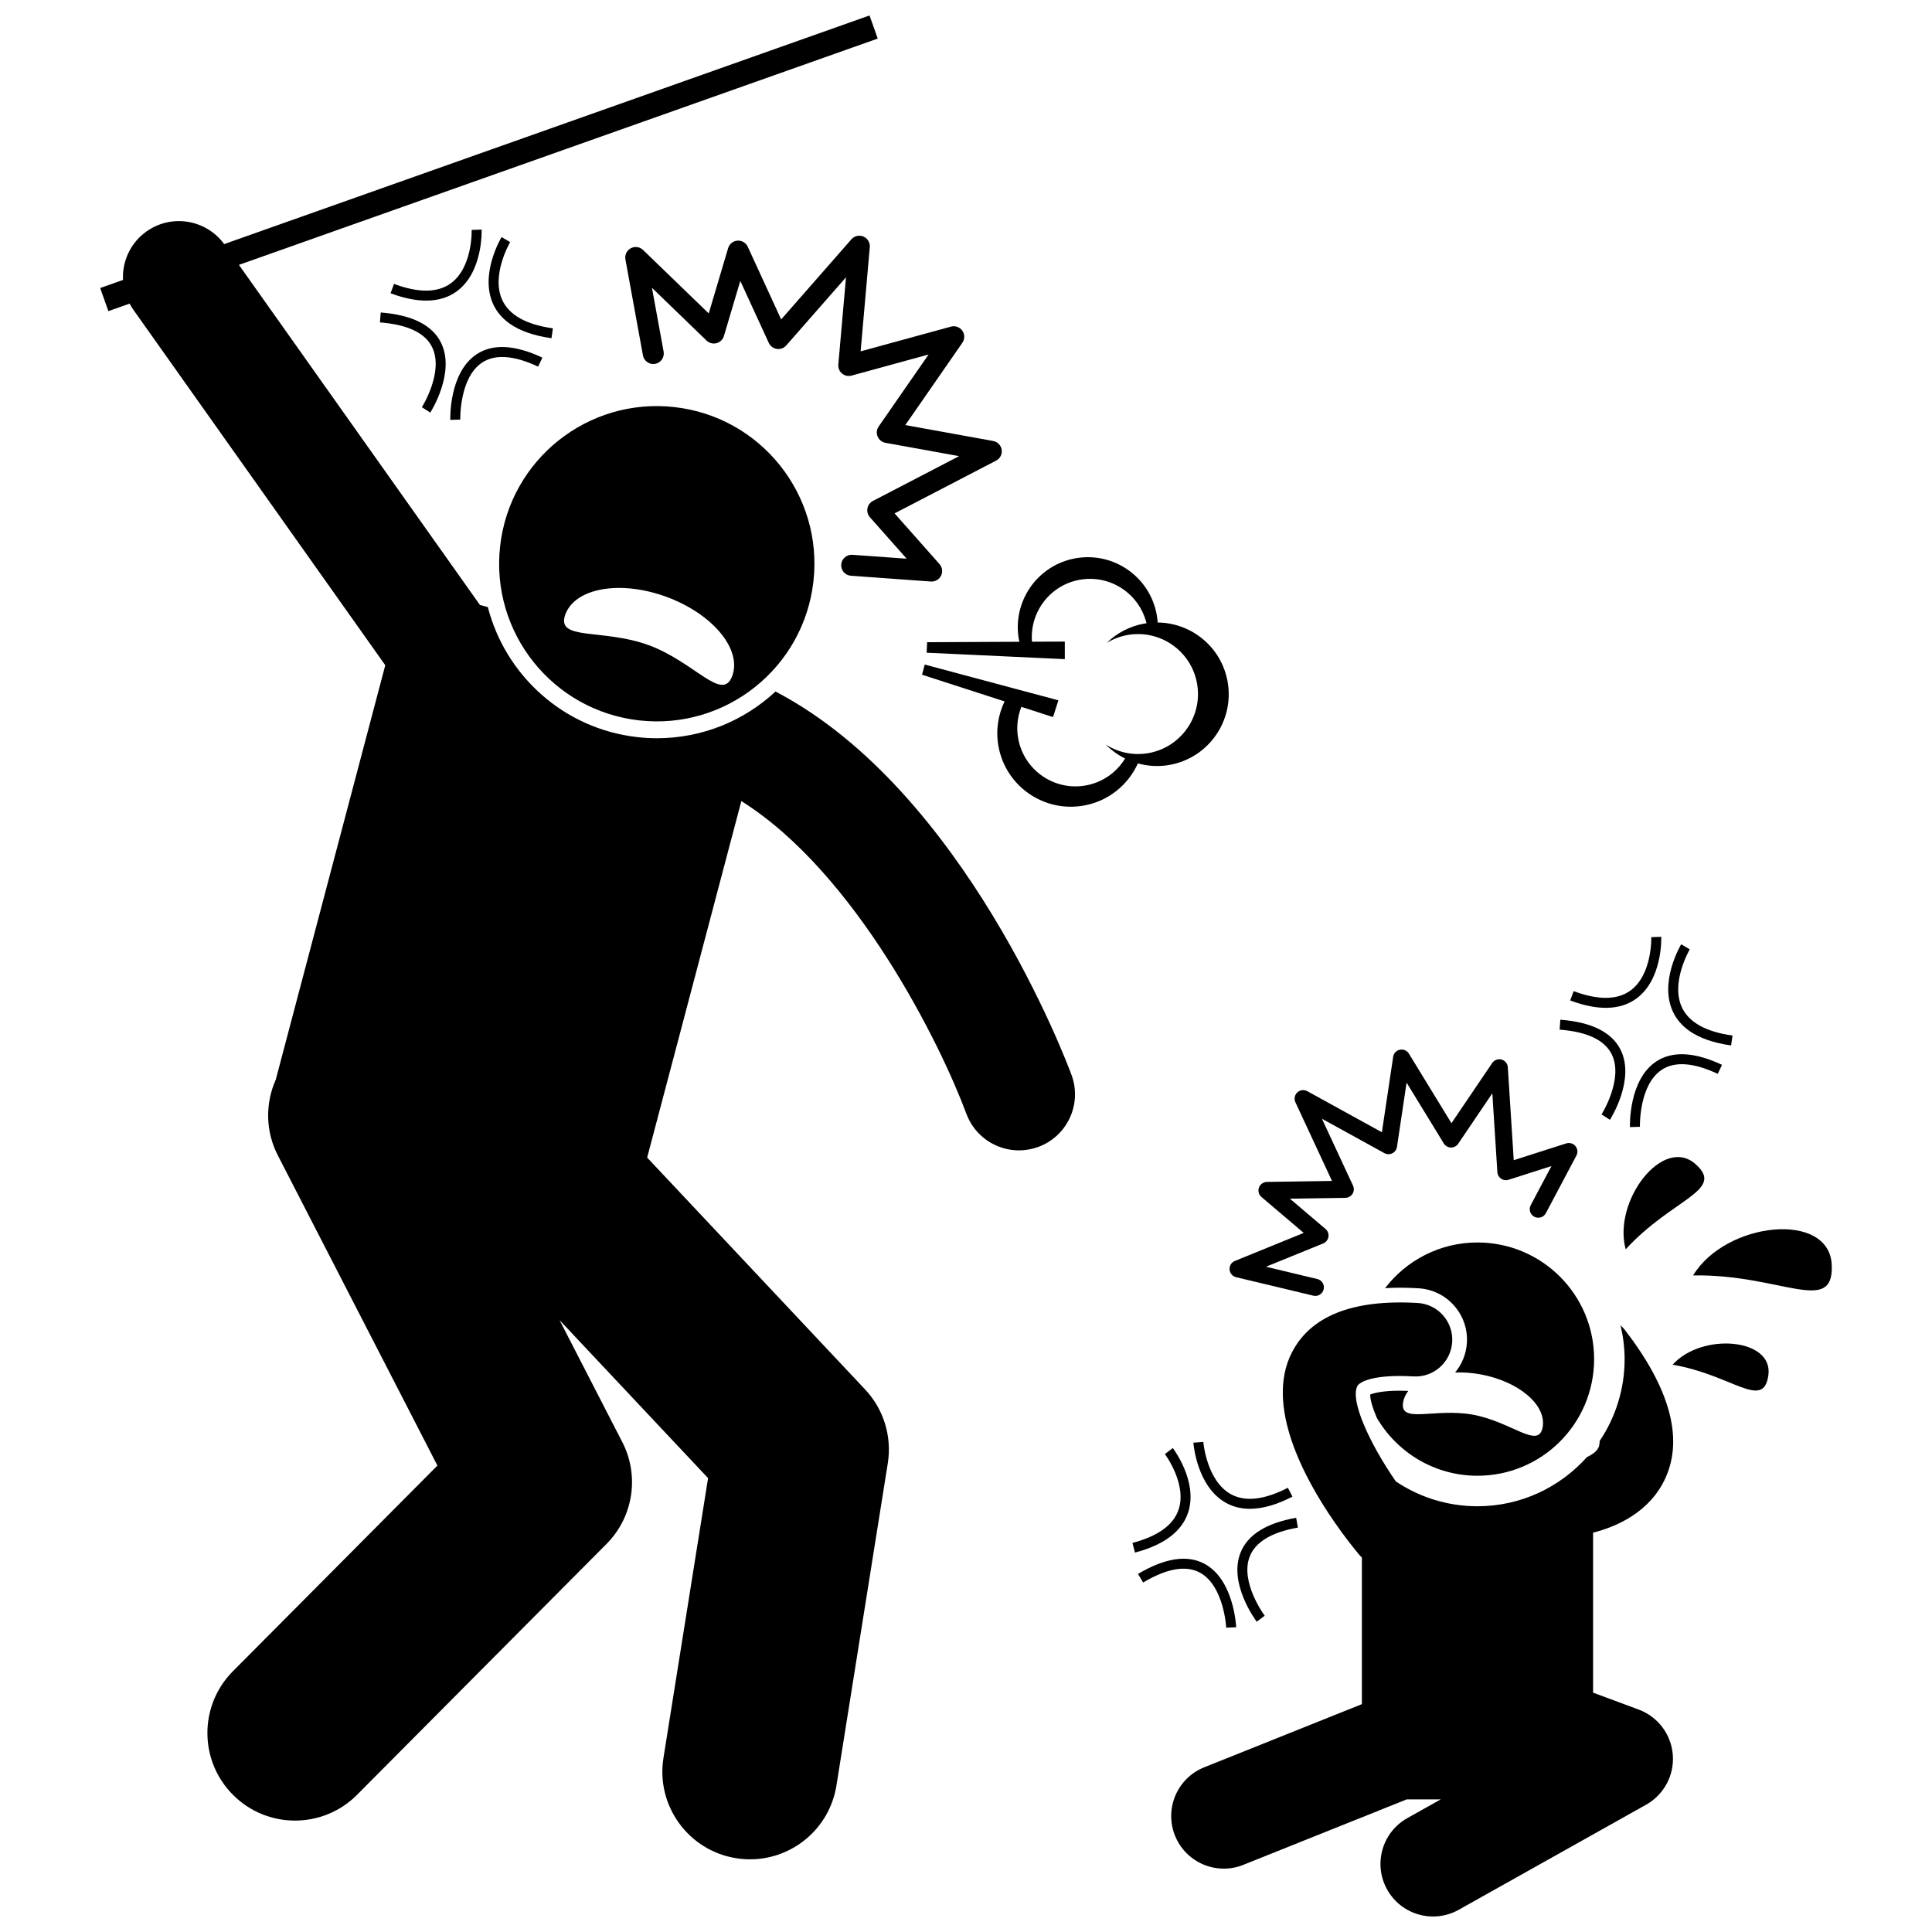 <?xml version="1.0" encoding="UTF-8"?>
<!-- Uploaded to: SVG Repo, www.svgrepo.com, Generator: SVG Repo Mixer Tools -->
<svg width="800px" height="800px" version="1.1" viewBox="144 144 512 512" xmlns="http://www.w3.org/2000/svg">
 <defs>
  <clipPath id="b">
   <path d="m170 148.09h259v488.91h-259z"/>
  </clipPath>
  <clipPath id="a">
   <path d="m454 489h134v162.9h-134z"/>
  </clipPath>
 </defs>
 <g clip-path="url(#b)">
  <path d="m349.51 327.27c-8.277 7.691-19.328 12.367-31.402 12.367-1.734 0-3.492-0.098-5.227-0.297-19.586-2.207-34.953-16.418-39.602-34.461l-2.086-0.551-63.875-90.137 169.29-59.969-2.172-6.125-171.03 60.59c-4.781-6.543-13.941-8.062-20.574-3.359-4.297 3.043-6.473 7.957-6.234 12.855l-6.047 2.144 2.172 6.125 5.621-1.992c0.289 0.535 0.602 1.062 0.961 1.574l66.797 94.258-29.02 109.83c-2.762 6.203-2.801 13.559 0.547 20.066l42.293 82.203-54.203 54.508c-9.039 9.09-8.996 23.785 0.094 32.82 4.527 4.504 10.445 6.754 16.363 6.754 5.961 0 11.922-2.281 16.457-6.844l66.105-66.477c7.098-7.137 8.785-18.035 4.18-26.984l-16.629-32.324 39.359 41.871-11.824 74.156c-2.019 12.656 6.609 24.555 19.266 26.574 1.238 0.195 2.469 0.293 3.684 0.293 11.207 0 21.07-8.137 22.891-19.559l13.613-85.406c1.129-7.094-1.09-14.312-6.008-19.547l-57.766-61.457 24.961-94.473c30.48 19.117 52.867 64.594 59.629 82.84 2.211 6.004 7.894 9.723 13.941 9.723 1.703 0 3.441-0.297 5.133-0.918 7.699-2.836 11.641-11.375 8.801-19.07-1.23-3.336-28.309-75.434-78.453-101.61z"/>
 </g>
 <path d="m313.38 334.91c22.93 2.582 43.605-13.91 46.188-36.84 2.582-22.93-13.91-43.605-36.84-46.188-22.926-2.582-43.605 13.91-46.188 36.84-2.582 22.926 13.914 43.605 36.84 46.188zm-19.562-28.07c2.606-7.07 14.621-9.152 26.836-4.656 12.215 4.504 20.004 13.883 17.395 20.953-2.606 7.07-9.898-3.648-22.113-8.152-12.211-4.496-24.719-1.07-22.117-8.145z"/>
 <path d="m409.46 263.19c-0.18-1.176-1.086-2.109-2.258-2.324l-23.285-4.219 15.125-21.816c0.668-0.965 0.66-2.238-0.016-3.195-0.676-0.957-1.883-1.387-3.008-1.078l-23.945 6.555 2.43-27.617c0.105-1.199-0.57-2.332-1.68-2.805-1.109-0.477-2.394-0.184-3.188 0.723l-18.621 21.238-8.852-19.262c-0.484-1.055-1.566-1.707-2.727-1.617-1.156 0.082-2.141 0.871-2.473 1.984l-5.141 17.305-17.406-16.82c-0.871-0.844-2.18-1.023-3.25-0.453-1.066 0.57-1.645 1.766-1.426 2.957l4.648 25.441c0.277 1.512 1.738 2.512 3.238 2.238 1.512-0.277 2.516-1.73 2.238-3.238l-3.09-16.914 14.469 13.984c0.699 0.676 1.703 0.934 2.641 0.691 0.941-0.25 1.688-0.969 1.961-1.902l4.34-14.605 7.551 16.434c0.395 0.859 1.195 1.457 2.129 1.594 0.938 0.133 1.875-0.211 2.496-0.918l15.836-18.062-2.035 23.121c-0.078 0.906 0.289 1.801 0.988 2.383s1.641 0.789 2.519 0.547l20.414-5.59-13.227 19.074c-0.539 0.777-0.645 1.777-0.285 2.652 0.363 0.875 1.145 1.504 2.074 1.672l19.523 3.539-22.836 11.867c-0.762 0.395-1.297 1.121-1.453 1.965s0.086 1.711 0.656 2.356l9.738 10.988-14.367-1.035c-1.52-0.113-2.867 1.047-2.977 2.578-0.113 1.535 1.043 2.867 2.578 2.977l21.184 1.527c0.066 0.004 0.133 0.008 0.199 0.008 1.051 0 2.023-0.598 2.496-1.551 0.5-1.016 0.34-2.231-0.414-3.082l-11.902-13.43 26.902-13.98c1.07-0.547 1.664-1.707 1.484-2.883z"/>
 <path d="m445.55 346.31c2.648 0.73 5.488 0.918 8.375 0.406 10.344-1.84 17.242-11.715 15.406-22.059-1.625-9.16-9.555-15.602-18.535-15.688-0.047-0.66-0.121-1.324-0.238-1.988-1.793-10.094-11.426-16.82-21.52-15.031-10.094 1.793-16.82 11.43-15.027 21.523 0.039 0.207 0.098 0.402 0.141 0.602l-24.453 0.117-0.129 2.781 20.156 0.941 16.461 0.77v-4.66l-8.699 0.039c-0.633-7.836 4.781-15.02 12.676-16.422 8.066-1.43 15.762 3.688 17.672 11.539-0.188 0.027-0.375 0.039-0.566 0.07-3.918 0.695-7.336 2.547-9.977 5.137 1.645-1.008 3.496-1.742 5.508-2.102 8.645-1.539 16.891 4.223 18.43 12.867 1.535 8.645-4.227 16.891-12.867 18.43-4.098 0.727-8.102-0.199-11.352-2.285 1.496 1.523 3.242 2.769 5.148 3.719-2.227 3.629-5.922 6.336-10.445 7.141-8.387 1.492-16.398-4.102-17.891-12.492-0.52-2.914-0.164-5.777 0.848-8.344l8.395 2.715 1.414-4.445-15.457-4.137-19.957-5.34-0.719 2.691 21.875 7.074c-1.707 3.555-2.375 7.648-1.633 11.828 1.883 10.598 12 17.664 22.598 15.781 6.59-1.168 11.801-5.516 14.363-11.18z"/>
 <path d="m271.64 204.84-2.641 0.094c0.004 0.098 0.281 9.961-5.562 14.172-3.477 2.504-8.527 2.551-15.016 0.133l-0.922 2.477c7.367 2.746 13.25 2.59 17.484-0.465 6.973-5.027 6.672-15.949 6.656-16.41z"/>
 <path d="m290.52 231.01c-6.981-0.973-11.469-3.449-13.352-7.356-3.172-6.602 1.973-15.395 2.027-15.484l-2.269-1.352c-0.242 0.41-5.926 10.082-2.144 17.973 0.941 1.969 2.379 3.629 4.297 4.981 2.727 1.918 6.43 3.211 11.074 3.859z"/>
 <path d="m271.79 240.07c3.457-2.269 8.441-1.902 14.82 1.094l1.125-2.391c-7.273-3.418-13.129-3.723-17.406-0.906-7.32 4.82-7.008 16.898-6.992 17.41l2.641-0.086c0-0.109-0.273-11.121 5.812-15.121z"/>
 <path d="m258.03 253.34c0.277-0.434 6.734-10.727 2.82-18.566-2.316-4.641-7.688-7.32-15.957-7.961l-0.203 2.633c7.281 0.562 11.918 2.746 13.797 6.5 3.25 6.5-2.625 15.879-2.684 15.973z"/>
 <g clip-path="url(#a)">
  <path d="m585.45 535.49c4.656-10.504 1.023-23.625-10.797-38.992-0.363-0.473-0.77-0.883-1.195-1.27 0.68 2.883 1.082 5.871 1.082 8.957 0 8.027-2.441 15.488-6.617 21.695 0 0.688-0.098 1.254-0.285 1.688-0.453 1.051-1.664 1.906-3.086 2.582-7.144 7.973-17.48 13.023-29.004 13.023-8 0-15.438-2.426-21.633-6.574-6.894-9.98-12.168-21.367-10.207-25.266 0.582-1.16 4.434-3.18 14.836-2.57 5.394 0.332 9.988-3.785 10.305-9.16 0.316-5.375-3.785-9.988-9.16-10.301-17.219-1.016-28.465 3.453-33.402 13.273-7.035 14.004 3.363 33.199 11.262 44.656 2.875 4.172 5.426 7.324 6.676 8.812 0.219 0.262 0.449 0.5 0.688 0.73v38.844l-41.785 16.738c-7.141 2.859-10.605 10.965-7.746 18.105 2.18 5.441 7.406 8.75 12.93 8.75 1.723 0 3.477-0.324 5.176-1.004l43.32-17.355h9.012l-8.863 4.969c-6.707 3.762-9.098 12.25-5.336 18.957 2.555 4.555 7.285 7.117 12.156 7.117 2.305 0 4.644-0.574 6.801-1.781l49.664-27.852c4.734-2.656 7.492-7.816 7.07-13.227s-3.949-10.082-9.035-11.973l-12.094-4.492v-42.395c6.043-1.531 15.133-5.348 19.27-14.688z"/>
 </g>
 <path d="m519.92 485.41c3.641 0.215 6.977 1.832 9.398 4.555 2.422 2.723 3.641 6.227 3.426 9.867-0.176 3.004-1.328 5.727-3.121 7.894 2.109-0.078 4.348 0.066 6.644 0.48 10.207 1.844 17.617 8.133 16.547 14.043-1.066 5.91-8.273-1.496-18.48-3.344-10.207-1.844-19.551 2.57-18.484-3.34 0.195-1.082 0.668-2.07 1.359-2.961-0.805-0.035-1.582-0.055-2.305-0.055-4.363 0-6.777 0.602-7.781 1.008-0.055 1.203 0.566 3.391 1.727 6.148 5.356 9.191 15.293 15.383 26.695 15.383 17.07 0 30.91-13.836 30.91-30.91 0-17.07-13.836-30.91-30.91-30.91-9.992 0-18.848 4.762-24.5 12.113 1.305-0.074 2.633-0.129 4.016-0.129 1.562 0.008 3.195 0.059 4.859 0.156z"/>
 <path d="m550.6 466.45c1.102 0.586 2.477 0.164 3.066-0.941l8.098-15.273c0.43-0.816 0.328-1.809-0.262-2.516s-1.551-0.984-2.43-0.707l-13.914 4.449-1.57-24.629c-0.062-0.969-0.73-1.789-1.668-2.043-0.914-0.246-1.93 0.113-2.473 0.918l-10.797 15.953-11.273-18.434c-0.5-0.816-1.453-1.227-2.387-1.039-0.938 0.188-1.652 0.941-1.789 1.887l-2.988 19.984-19.77-10.887c-0.863-0.473-1.926-0.34-2.641 0.328-0.715 0.668-0.922 1.723-0.508 2.613l9.699 20.848-17.254 0.262c-0.941 0.016-1.781 0.613-2.102 1.5-0.32 0.887-0.055 1.879 0.664 2.492l11.199 9.516-18.246 7.434c-0.914 0.371-1.48 1.289-1.406 2.273 0.074 0.98 0.773 1.805 1.73 2.031l20.473 4.898c0.023 0.004 0.043 0.008 0.066 0.016 1.195 0.25 2.379-0.496 2.668-1.691 0.293-1.219-0.457-2.441-1.676-2.734l-13.609-3.258 15.168-6.18c0.734-0.301 1.258-0.957 1.383-1.742s-0.168-1.574-0.77-2.086l-9.453-8.031 14.719-0.223c0.77-0.012 1.477-0.41 1.887-1.062 0.406-0.648 0.457-1.465 0.137-2.16l-8.246-17.734 16.551 9.113c0.648 0.359 1.434 0.375 2.102 0.047 0.664-0.328 1.125-0.965 1.234-1.695l2.547-17.039 9.859 16.117c0.402 0.66 1.113 1.066 1.883 1.086 0.77 0.016 1.496-0.359 1.93-0.996l9.051-13.379 1.336 20.906c0.043 0.695 0.406 1.336 0.984 1.73 0.578 0.395 1.301 0.5 1.969 0.289l11.383-3.641-5.492 10.359c-0.59 1.113-0.168 2.484 0.938 3.07z"/>
 <path d="m576.05 406.53c-3.477 2.504-8.527 2.551-15.016 0.133l-0.922 2.477c7.367 2.746 13.25 2.59 17.484-0.465 6.973-5.027 6.676-15.945 6.656-16.41l-2.641 0.094c0.004 0.098 0.277 9.961-5.562 14.172z"/>
 <path d="m603.13 418.43c-6.981-0.973-11.469-3.449-13.352-7.356-3.172-6.602 1.973-15.395 2.027-15.484l-2.269-1.352c-0.242 0.41-5.926 10.082-2.144 17.973 0.941 1.969 2.379 3.629 4.297 4.981 2.727 1.918 6.43 3.211 11.074 3.859z"/>
 <path d="m600.35 426.19c-7.273-3.418-13.129-3.723-17.406-0.906-7.32 4.82-7.008 16.898-6.992 17.41l2.641-0.086c-0.004-0.113-0.277-11.125 5.809-15.121 3.457-2.269 8.441-1.902 14.82 1.094z"/>
 <path d="m570.65 440.76c0.277-0.434 6.734-10.727 2.82-18.566-2.316-4.641-7.688-7.32-15.957-7.961l-0.203 2.633c7.281 0.562 11.918 2.746 13.797 6.5 3.25 6.5-2.625 15.879-2.684 15.973z"/>
 <path d="m444.11 552.89 0.672 2.555c7.606-1.996 12.324-5.512 14.027-10.449 2.809-8.125-3.723-16.883-4.004-17.254l-2.106 1.598c0.059 0.078 5.965 7.984 3.613 14.793-1.398 4.051-5.504 6.996-12.203 8.758z"/>
 <path d="m470.15 539.95c-6.394-3.57-7.25-13.723-7.258-13.828l-2.633 0.199c0.035 0.473 0.961 11.656 8.594 15.93 1.906 1.066 4.035 1.598 6.383 1.598 3.336 0 7.106-1.074 11.277-3.223l-1.211-2.352c-6.266 3.227-11.363 3.789-15.152 1.676z"/>
 <path d="m487.95 548.83-0.457-2.602c-7.914 1.391-12.879 4.512-14.754 9.277-3.211 8.156 4 17.855 4.309 18.262l2.109-1.59c-0.066-0.09-6.629-8.938-3.957-15.711 1.52-3.844 5.812-6.414 12.75-7.637z"/>
 <path d="m461.96 560.75c6.398 3.441 6.996 14.492 7 14.605l2.641-0.121c-0.023-0.516-0.668-12.648-8.383-16.805-4.566-2.461-10.5-1.559-17.633 2.68l1.352 2.273c6.277-3.734 11.328-4.621 15.023-2.633z"/>
 <path d="m592.69 482c23.199-0.395 37.316 10.809 36.742-2.766-0.609-14.43-28.117-11.488-36.742 2.766z"/>
 <path d="m593.27 452.45c-8.625-7.519-21.934 9.895-18.445 22.625 12.422-13.547 26.562-15.551 18.445-22.625z"/>
 <path d="m587.26 505.66c15.844 2.707 24.02 12.148 25.371 2.832 1.434-9.902-17.672-11.43-25.371-2.832z"/>
</svg>